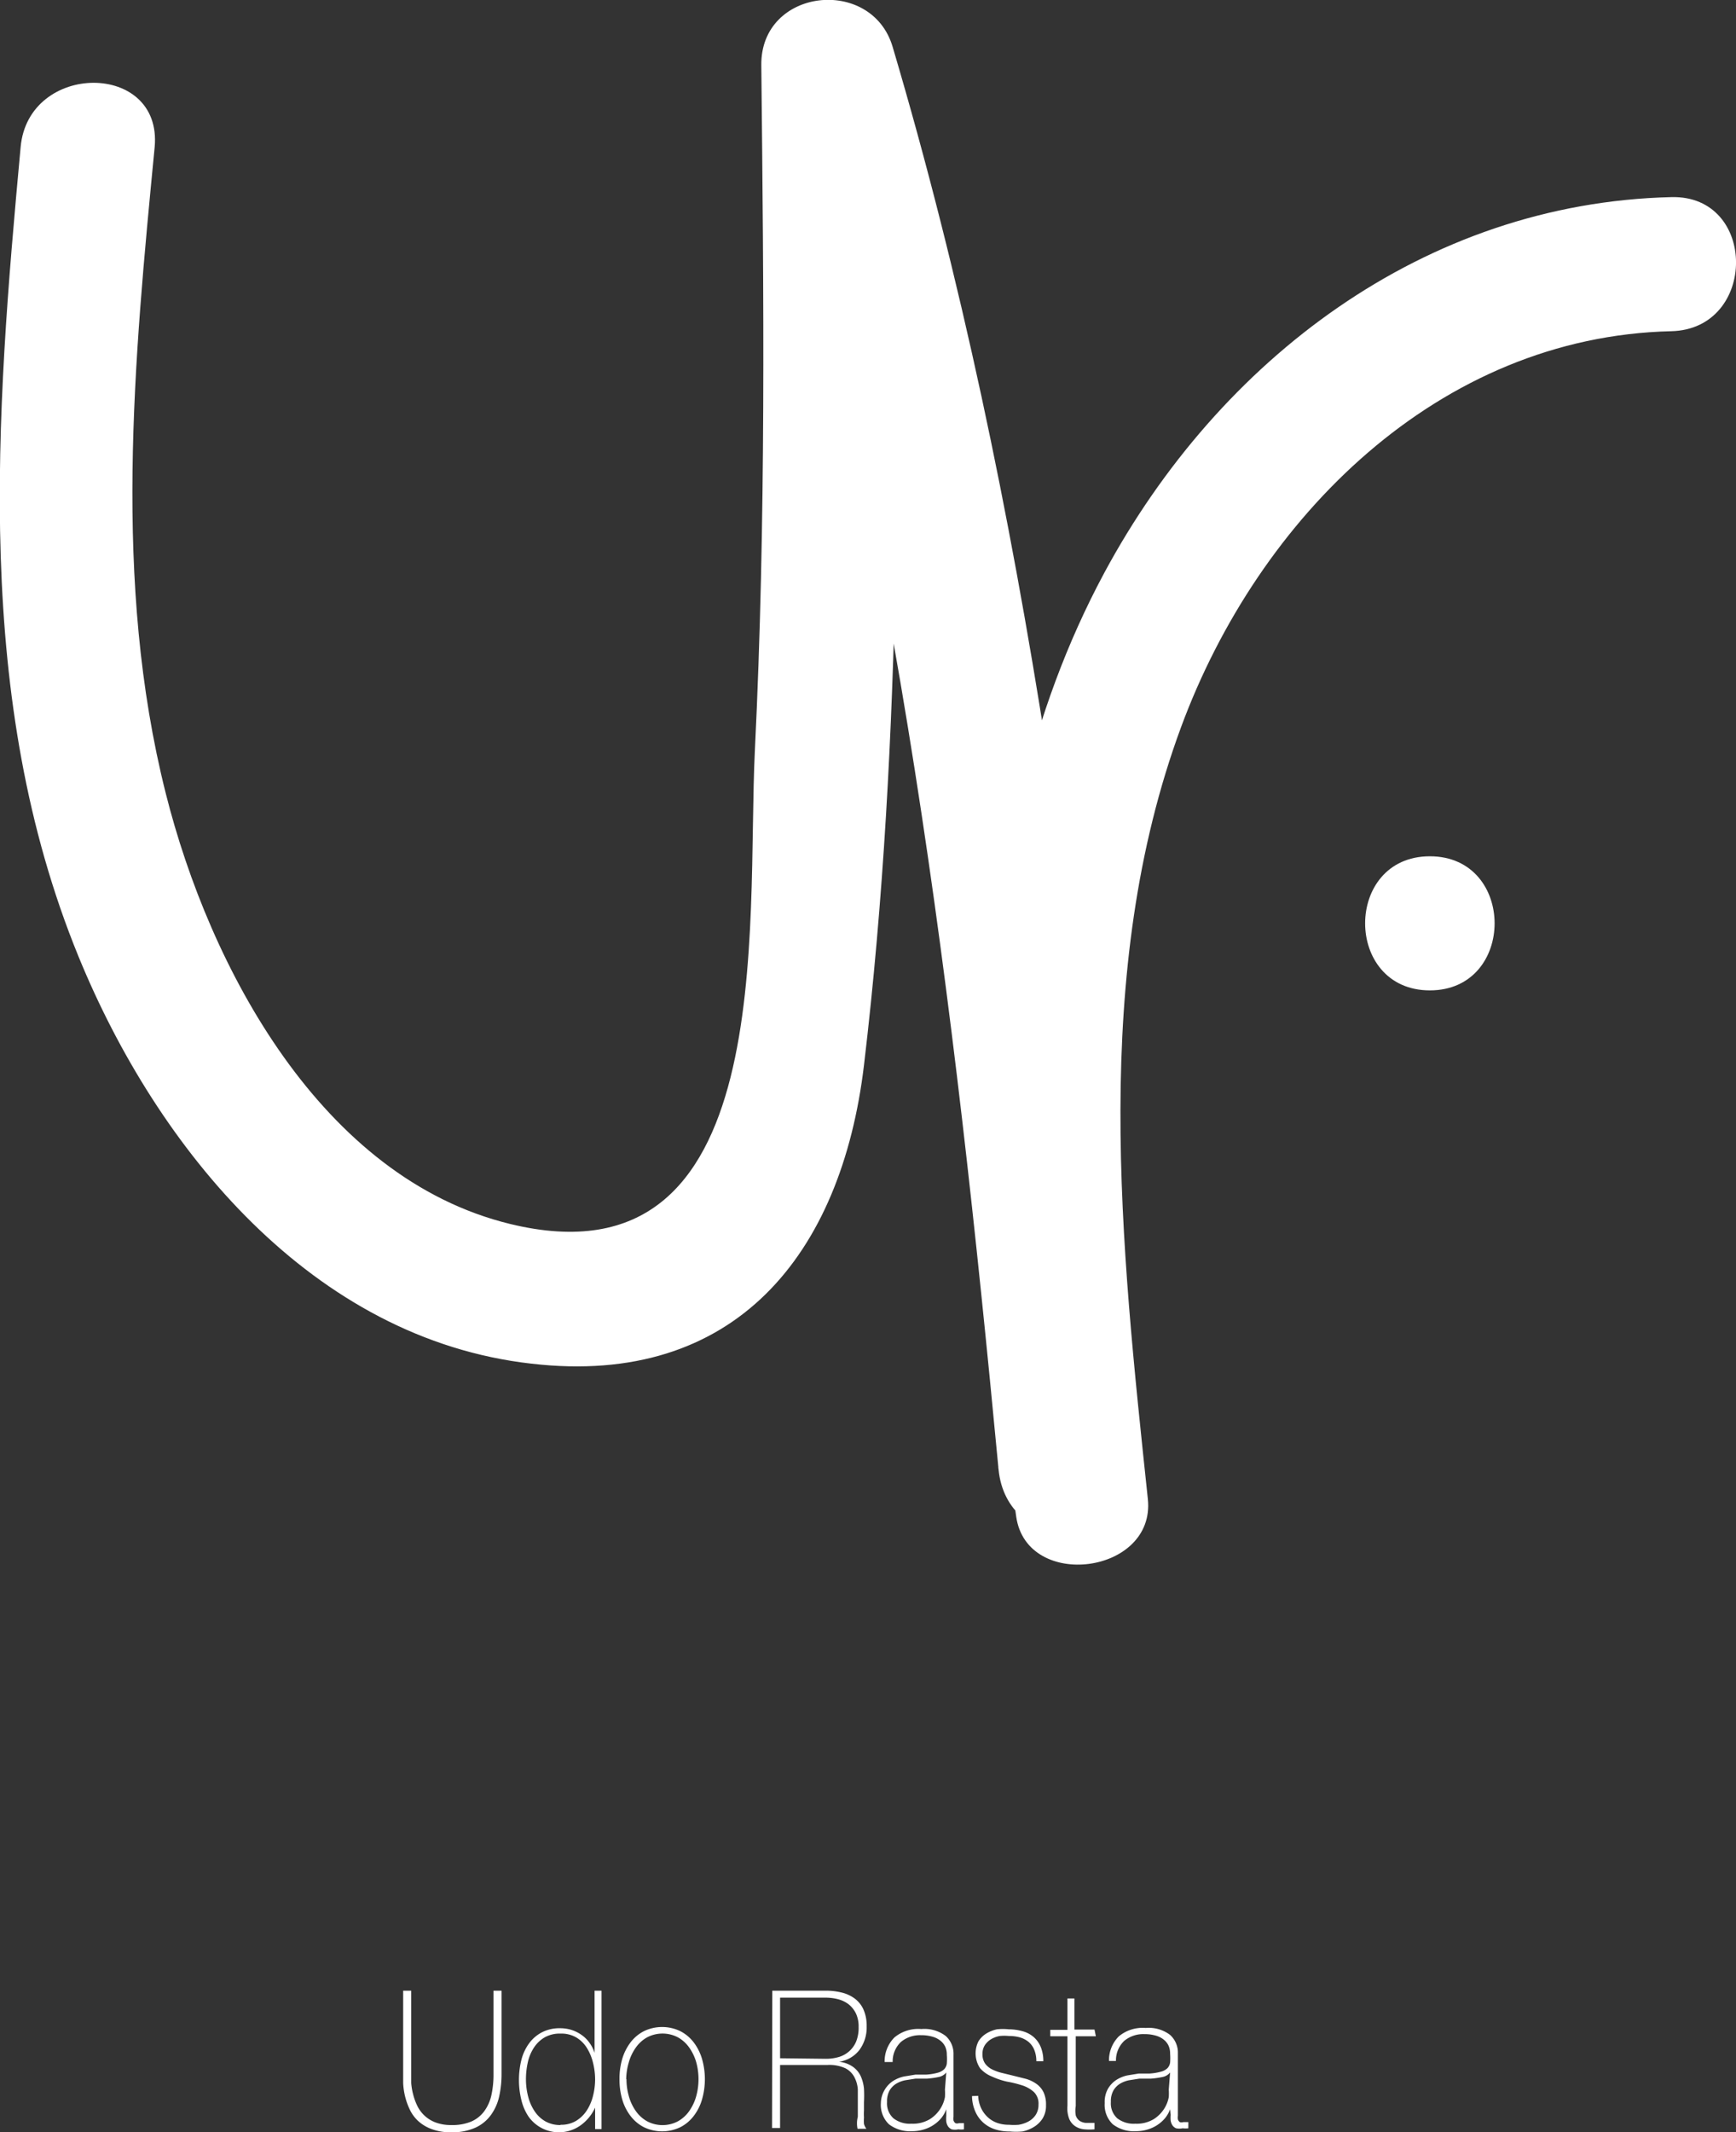 <svg xmlns="http://www.w3.org/2000/svg" viewBox="0 0 64.76 79.51"><rect x="0" y="0" width="64.76" height="79.51" fill="#333333" stroke="none"/><defs><style>.cls-1{fill:#fff;}</style></defs><title>Asset 2</title><g id="Layer_2" data-name="Layer 2"><g id="Layer_9" data-name="Layer 9"><path class="cls-1" d="M15.34,75.3v3.09q0,.15,0,.35a2.32,2.32,0,0,0,.07.42,2.28,2.28,0,0,0,.15.42,1.24,1.24,0,0,0,.68.63,1.63,1.63,0,0,0,.6.1,1.83,1.83,0,0,0,.74-.13,1.2,1.2,0,0,0,.48-.38,1.59,1.59,0,0,0,.27-.6,3.59,3.59,0,0,0,.08-.79V75.3h.3v3.09a3.86,3.86,0,0,1-.09.86,1.87,1.87,0,0,1-.31.69,1.47,1.47,0,0,1-.58.47,2.1,2.1,0,0,1-.9.17,2,2,0,0,1-.73-.12,1.51,1.51,0,0,1-.5-.3,1.4,1.4,0,0,1-.31-.42,2.55,2.55,0,0,1-.25-1q0-.23,0-.4V75.3Z" transform="translate(0 -1.07)"/><path class="cls-1" d="M22.2,79.66h0a1.65,1.65,0,0,1-.54.66A1.39,1.39,0,0,1,19.72,80a1.9,1.9,0,0,1-.27-.62,3.14,3.14,0,0,1,0-1.5,1.79,1.79,0,0,1,.29-.62,1.39,1.39,0,0,1,.48-.41,1.44,1.44,0,0,1,.68-.15,1.41,1.41,0,0,1,.41.06,1.38,1.38,0,0,1,.37.18,1.2,1.2,0,0,1,.3.29,1.29,1.29,0,0,1,.2.39h0V75.3h.26v5.16H22.2Zm-1.29.64a1.09,1.09,0,0,0,.57-.14,1.25,1.25,0,0,0,.4-.38,1.76,1.76,0,0,0,.24-.55,2.54,2.54,0,0,0,.08-.62,2.58,2.58,0,0,0-.08-.63,1.85,1.85,0,0,0-.23-.55,1.17,1.17,0,0,0-.4-.39,1.11,1.11,0,0,0-.58-.14,1.15,1.15,0,0,0-.59.14,1.2,1.2,0,0,0-.4.38,1.64,1.64,0,0,0-.23.55,2.91,2.91,0,0,0-.07.64,2.58,2.58,0,0,0,.08.63,1.76,1.76,0,0,0,.24.55,1.2,1.2,0,0,0,.4.38A1.13,1.13,0,0,0,20.91,80.31Z" transform="translate(0 -1.07)"/><path class="cls-1" d="M23.11,78.6a2.62,2.62,0,0,1,.1-.75,1.92,1.92,0,0,1,.31-.62,1.47,1.47,0,0,1,.5-.42,1.56,1.56,0,0,1,1.36,0,1.47,1.47,0,0,1,.5.42,1.91,1.91,0,0,1,.31.62,2.74,2.74,0,0,1,0,1.5,1.87,1.87,0,0,1-.31.62,1.48,1.48,0,0,1-.5.42,1.57,1.57,0,0,1-1.36,0,1.48,1.48,0,0,1-.5-.42,1.88,1.88,0,0,1-.31-.62A2.65,2.65,0,0,1,23.11,78.6Zm.26,0a2.31,2.31,0,0,0,.09.64,1.78,1.78,0,0,0,.26.55,1.28,1.28,0,0,0,.42.38,1.23,1.23,0,0,0,1.15,0,1.28,1.28,0,0,0,.42-.38,1.8,1.8,0,0,0,.26-.55,2.39,2.39,0,0,0,0-1.28,1.8,1.8,0,0,0-.26-.54,1.27,1.27,0,0,0-.42-.38,1.24,1.24,0,0,0-1.15,0,1.27,1.27,0,0,0-.42.38,1.77,1.77,0,0,0-.26.54A2.32,2.32,0,0,0,23.36,78.6Z" transform="translate(0 -1.07)"/><path class="cls-1" d="M28.81,75.3h2a2.44,2.44,0,0,1,.59.07,1.33,1.33,0,0,1,.48.22,1.05,1.05,0,0,1,.33.41,1.49,1.49,0,0,1,.12.63,1.41,1.41,0,0,1-.27.88,1.17,1.17,0,0,1-.76.44h0a1.1,1.1,0,0,1,.52.19.9.9,0,0,1,.29.35,1.52,1.52,0,0,1,.12.46,4.89,4.89,0,0,1,0,.51v.3a2.35,2.35,0,0,0,0,.27,1.61,1.61,0,0,0,0,.24.55.55,0,0,0,.09.18h-.33A1,1,0,0,1,32,80c0-.16,0-.33,0-.5s0-.35,0-.52a1.16,1.16,0,0,0-.13-.46.79.79,0,0,0-.34-.33,1.43,1.43,0,0,0-.66-.12H29.1v2.35h-.3Zm2,2.54a1.67,1.67,0,0,0,.49-.07,1,1,0,0,0,.64-.58,1.38,1.38,0,0,0,.09-.54,1.13,1.13,0,0,0-.1-.5,1,1,0,0,0-.27-.34,1.1,1.1,0,0,0-.39-.19,1.86,1.86,0,0,0-.46-.06H29.1v2.26Z" transform="translate(0 -1.07)"/><path class="cls-1" d="M35.3,79.72h0a1.15,1.15,0,0,1-.17.31,1.29,1.29,0,0,1-.28.26,1.34,1.34,0,0,1-.37.18,1.52,1.52,0,0,1-.46.07,1.29,1.29,0,0,1-.86-.26,1,1,0,0,1-.3-.79A1,1,0,0,1,33,79a1,1,0,0,1,.31-.33,1.27,1.27,0,0,1,.41-.17l.43-.07.4,0a2.14,2.14,0,0,0,.43-.07.54.54,0,0,0,.24-.13.38.38,0,0,0,.1-.21,2.13,2.13,0,0,0,0-.33.72.72,0,0,0-.05-.28.62.62,0,0,0-.17-.23.81.81,0,0,0-.3-.16,1.47,1.47,0,0,0-.44-.06,1.11,1.11,0,0,0-.75.25,1,1,0,0,0-.31.75H33a1.26,1.26,0,0,1,.37-.92,1.39,1.39,0,0,1,1-.31,1.31,1.31,0,0,1,.91.26.89.89,0,0,1,.29.69v2.16c0,.05,0,.11,0,.16a.55.55,0,0,0,0,.14.22.22,0,0,0,.07.1.2.2,0,0,0,.13,0l.19,0v.23a.75.75,0,0,1-.21,0,.59.59,0,0,1-.25,0,.33.33,0,0,1-.14-.12.45.45,0,0,1-.06-.17,1.3,1.3,0,0,1,0-.21Zm0-1.37a.48.48,0,0,1-.29.17,3.31,3.31,0,0,1-.43.06l-.43,0-.38.06a1.06,1.06,0,0,0-.34.13.73.73,0,0,0-.25.26.84.84,0,0,0-.09.42.75.75,0,0,0,.24.61,1,1,0,0,0,.67.2,1.24,1.24,0,0,0,.69-.17,1.27,1.27,0,0,0,.39-.39,1.24,1.24,0,0,0,.17-.43,2,2,0,0,0,0-.28Z" transform="translate(0 -1.07)"/><path class="cls-1" d="M36.49,79.22a1.21,1.21,0,0,0,.11.46,1.1,1.1,0,0,0,.25.34,1,1,0,0,0,.35.21,1.3,1.3,0,0,0,.44.07,2.19,2.19,0,0,0,.36,0,1.18,1.18,0,0,0,.36-.12.76.76,0,0,0,.27-.24.68.68,0,0,0,.11-.39.6.6,0,0,0-.17-.47,1.19,1.19,0,0,0-.44-.25,4.26,4.26,0,0,0-.57-.14A2.78,2.78,0,0,1,37,78.5a1.15,1.15,0,0,1-.44-.31,1,1,0,0,1-.06-1,.88.88,0,0,1,.29-.29,1.28,1.28,0,0,1,.4-.16,2.15,2.15,0,0,1,.44,0,1.91,1.91,0,0,1,.51.07,1.06,1.06,0,0,1,.41.21,1,1,0,0,1,.27.37,1.36,1.36,0,0,1,.1.54h-.26a1.1,1.1,0,0,0-.08-.43.76.76,0,0,0-.21-.29.92.92,0,0,0-.33-.17,1.46,1.46,0,0,0-.4-.05,1.76,1.76,0,0,0-.35,0,1,1,0,0,0-.32.12.74.74,0,0,0-.23.22.59.59,0,0,0-.09.33.6.6,0,0,0,.1.36.74.74,0,0,0,.27.22,1.71,1.71,0,0,0,.37.13l.41.1.48.12a1.31,1.31,0,0,1,.39.19.83.83,0,0,1,.26.31,1.07,1.07,0,0,1,.09.48.89.89,0,0,1-.13.5,1,1,0,0,1-.32.31,1.3,1.3,0,0,1-.43.17,2.43,2.43,0,0,1-.47,0,1.76,1.76,0,0,1-.55-.08,1.22,1.22,0,0,1-.44-.25,1.19,1.19,0,0,1-.3-.42,1.49,1.49,0,0,1-.12-.57Z" transform="translate(0 -1.07)"/><path class="cls-1" d="M40.88,77h-.75v2.6a1.05,1.05,0,0,0,0,.35.4.4,0,0,0,.14.2.49.49,0,0,0,.24.08h.32v.24a2.15,2.15,0,0,1-.38,0,.72.72,0,0,1-.33-.11.61.61,0,0,1-.23-.27,1.09,1.09,0,0,1-.07-.5V77h-.64v-.24h.64V75.59h.26v1.16h.75Z" transform="translate(0 -1.07)"/><path class="cls-1" d="M43.65,79.72h0a1.15,1.15,0,0,1-.17.31,1.29,1.29,0,0,1-.28.26,1.34,1.34,0,0,1-.37.18,1.52,1.52,0,0,1-.46.07,1.29,1.29,0,0,1-.86-.26,1,1,0,0,1-.3-.79,1,1,0,0,1,.12-.53,1,1,0,0,1,.31-.33,1.27,1.27,0,0,1,.41-.17l.43-.07.4,0a2.14,2.14,0,0,0,.43-.07.54.54,0,0,0,.24-.13.38.38,0,0,0,.1-.21,2.13,2.13,0,0,0,0-.33.72.72,0,0,0-.05-.28.62.62,0,0,0-.17-.23.81.81,0,0,0-.3-.16,1.47,1.47,0,0,0-.44-.06,1.11,1.11,0,0,0-.75.25,1,1,0,0,0-.31.75h-.26a1.26,1.26,0,0,1,.37-.92,1.39,1.39,0,0,1,1-.31,1.31,1.31,0,0,1,.91.26.89.89,0,0,1,.29.69v2.16c0,.05,0,.11,0,.16a.55.55,0,0,0,0,.14.22.22,0,0,0,.07.1.2.2,0,0,0,.13,0l.19,0v.23a.75.75,0,0,1-.21,0,.59.59,0,0,1-.25,0,.33.33,0,0,1-.14-.12.45.45,0,0,1-.06-.17,1.3,1.3,0,0,1,0-.21Zm0-1.37a.48.48,0,0,1-.29.17,3.31,3.31,0,0,1-.43.06l-.43,0-.38.06a1.06,1.06,0,0,0-.34.13.73.73,0,0,0-.25.26.84.84,0,0,0-.09.42.75.75,0,0,0,.24.61,1,1,0,0,0,.67.2,1.24,1.24,0,0,0,.69-.17,1.27,1.27,0,0,0,.39-.39,1.24,1.24,0,0,0,.17-.43,2,2,0,0,0,0-.28Z" transform="translate(0 -1.07)"/></g><g id="Layer_26" data-name="Layer 26"><path class="cls-1" d="M.77,6.55C-.16,16.63-1,27.14,2.93,36.74,5.87,43.92,11.66,51,19.83,51.92c7.6.88,11.56-4.09,12.4-11.13C33.7,28.43,33.52,15.92,33.4,3.5l-4.91.66c5,16.86,7.11,34.25,8.76,51.7.3,3.16,4.85,3.27,5,0l.1-2.16-4.91.66.47,3.27c.4,2.76,5.2,2.14,4.91-.66-1-9.47-2.14-19.64,1.24-28.79,2.89-7.82,9.61-14.56,18.29-14.76,3.21-.08,3.22-5.08,0-5-9.21.22-16.87,6.06-21.15,14C35.51,33,36.64,45.5,37.81,57l4.91-.66L42.25,53c-.42-2.9-4.79-2-4.91.66l-.1,2.16h5c-1.69-17.88-3.83-35.76-8.94-53C32.52.17,28.37.62,28.4,3.5c.09,8.52.18,17-.24,25.55-.32,6.52.94,20.11-9.13,17.66C12,45,7.82,37.17,6.18,30.64,4.2,22.78,5,14.52,5.77,6.55c.29-3.2-4.71-3.18-5,0Z" transform="translate(0 -1.07)"/><path class="cls-1" d="M53.34,38c3.22,0,3.22-5,0-5s-3.22,5,0,5Z" transform="translate(0 -1.07)"/></g></g></svg>